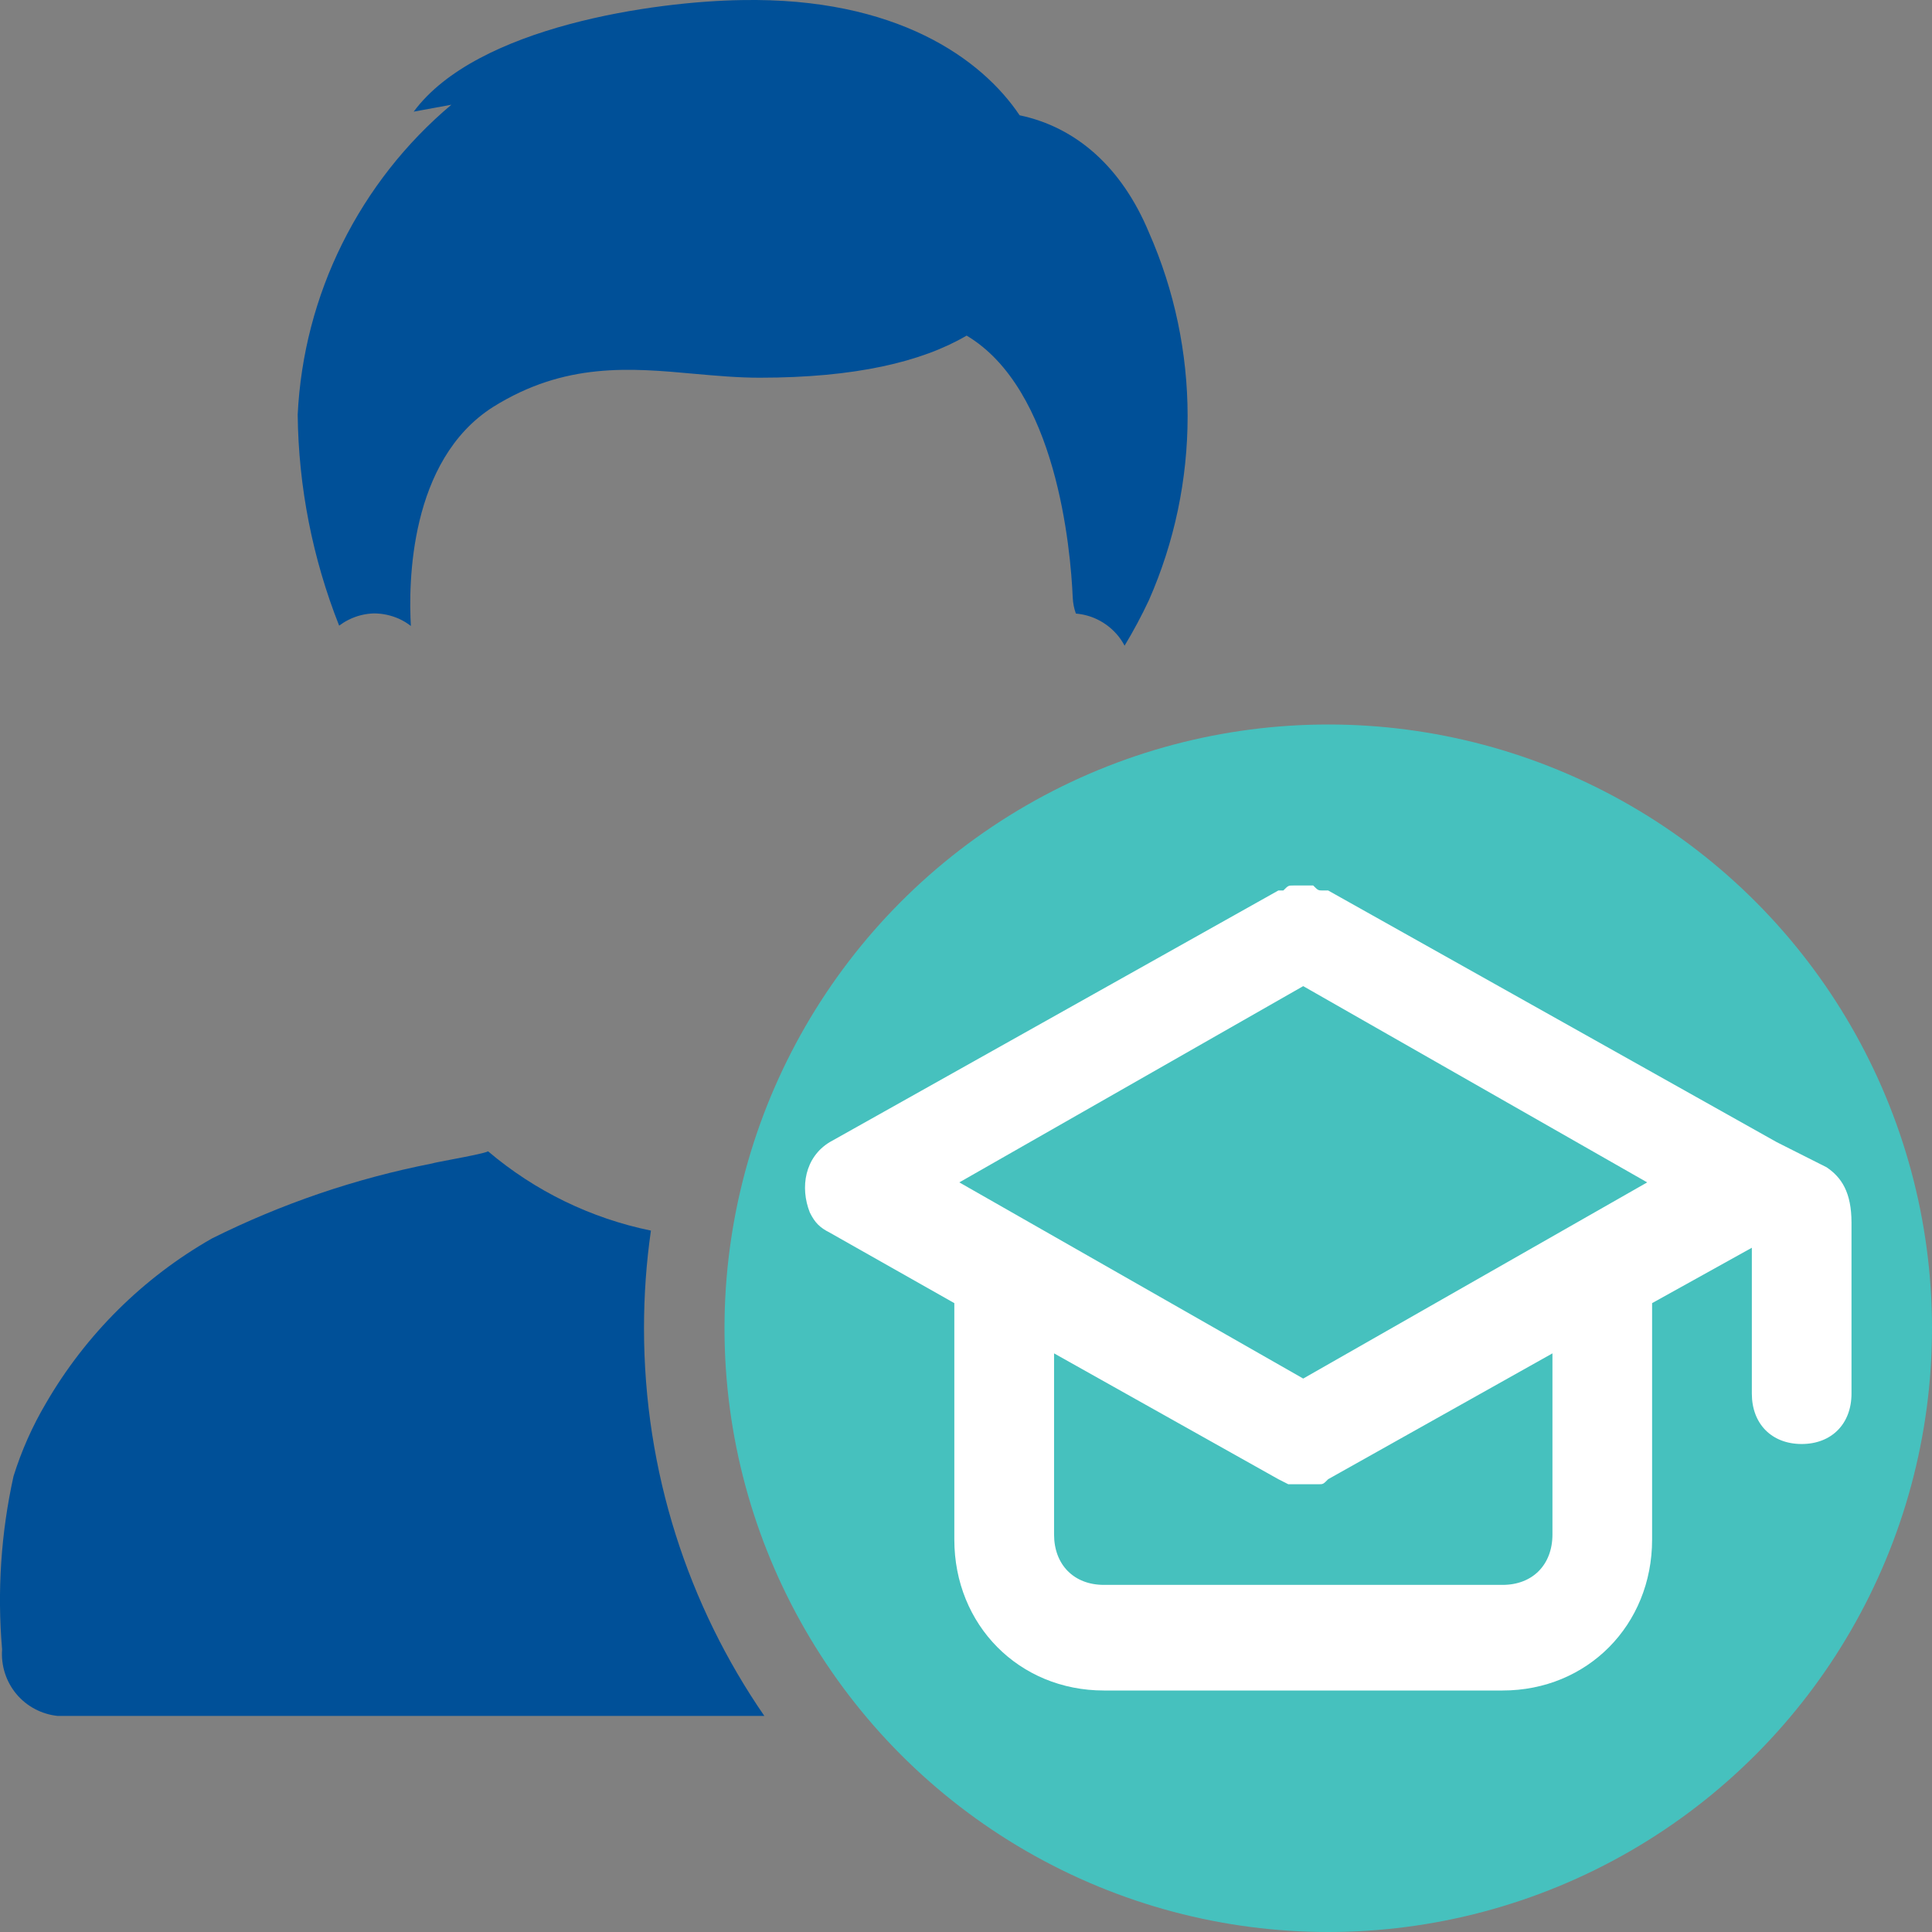 <svg width="24" height="24" viewBox="0 0 24 24" fill="none" xmlns="http://www.w3.org/2000/svg">
<rect x="0" y="0" width="24" height="24" fill="#808080" stroke="none"/>
<path fill-rule="evenodd" clip-rule="evenodd" d="M5.607 1.301L5.139 1.387C5.925 0.324 8.147 0.016 9.215 0.001C11.135 -0.035 12.196 0.731 12.666 1.432C13.365 1.579 13.933 2.072 14.273 2.889C14.59 3.608 14.753 4.385 14.753 5.171C14.753 5.957 14.59 6.734 14.273 7.454C14.182 7.648 14.081 7.837 13.97 8.021C13.948 7.979 13.922 7.94 13.893 7.903C13.822 7.815 13.733 7.744 13.632 7.695C13.548 7.654 13.457 7.63 13.365 7.622C13.342 7.559 13.329 7.492 13.326 7.424C13.299 6.808 13.123 4.833 12.008 4.169C11.45 4.496 10.62 4.692 9.437 4.692C9.168 4.692 8.9 4.668 8.63 4.644C7.831 4.571 7.019 4.497 6.126 5.055C5.08 5.719 5.074 7.255 5.104 7.776C5.058 7.74 5.008 7.71 4.955 7.686C4.857 7.643 4.752 7.62 4.645 7.62C4.534 7.623 4.425 7.651 4.327 7.701C4.287 7.721 4.249 7.745 4.213 7.772C3.884 6.941 3.708 6.052 3.698 5.151C3.734 4.412 3.922 3.689 4.251 3.027C4.58 2.365 5.041 1.777 5.607 1.301Z" fill="#005098"/>
<circle cx="16.5" cy="16.5" r="7.5" fill="#46C1BE"/>
<path fill-rule="evenodd" clip-rule="evenodd" d="M8.086 15.287C7.344 15.135 6.648 14.798 6.063 14.302C6.028 14.324 5.786 14.37 5.597 14.406C5.484 14.428 5.39 14.445 5.368 14.453C4.418 14.639 3.498 14.953 2.632 15.385C1.776 15.873 1.065 16.579 0.571 17.431C0.402 17.717 0.267 18.021 0.168 18.338C0.012 19.044 -0.036 19.769 0.026 20.489C0.011 20.69 0.075 20.889 0.203 21.043C0.332 21.198 0.517 21.295 0.717 21.316H9.495C8.552 19.947 8 18.288 8 16.5C8 16.088 8.029 15.683 8.086 15.287Z" fill="#005098"/>
<path d="M22.69 14.5L22.071 14.188L16.499 11.062H16.437C16.375 11.062 16.375 11.062 16.313 11H16.066C16.004 11 16.004 11 15.942 11.062H15.88L10.307 14.188C9.998 14.375 9.936 14.75 10.06 15.062C10.122 15.188 10.184 15.25 10.307 15.312L11.855 16.188V19.125C11.855 20.188 12.66 21 13.713 21H18.666C19.718 21 20.523 20.188 20.523 19.125V16.188L21.762 15.5V17.312C21.762 17.688 22.009 17.938 22.381 17.938C22.752 17.938 23 17.688 23 17.312V15.188C23 14.812 22.876 14.625 22.69 14.5ZM19.285 19.062C19.285 19.438 19.038 19.688 18.666 19.688H13.713C13.341 19.688 13.094 19.438 13.094 19.062V16.812L15.88 18.375L16.004 18.438H16.066C16.128 18.438 16.189 18.438 16.189 18.438C16.251 18.438 16.313 18.438 16.313 18.438H16.375C16.437 18.438 16.437 18.438 16.499 18.375L19.285 16.812V19.062ZM16.189 17.125L11.917 14.688L16.189 12.25L20.462 14.688L16.189 17.125Z" fill="white"/>
</svg>
